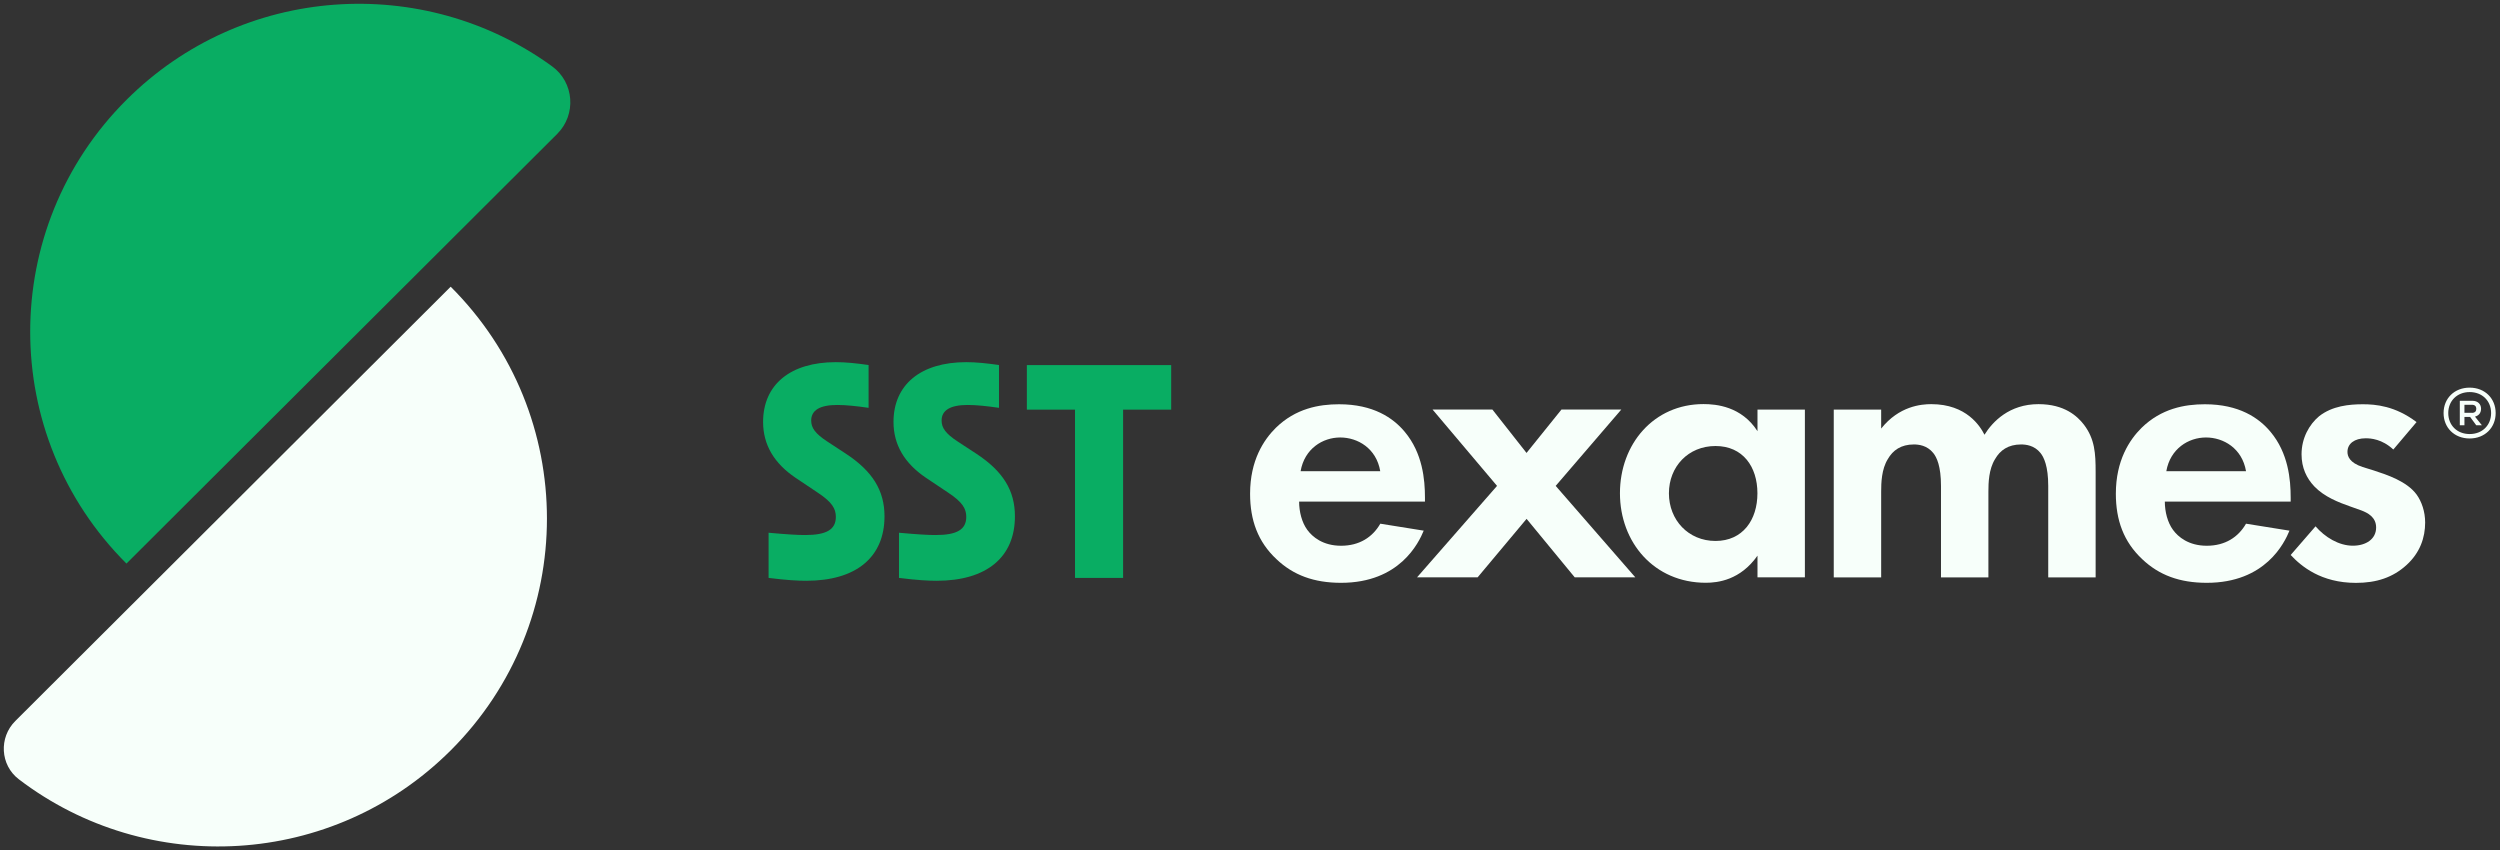 <svg width="197" height="67" viewBox="0 0 197 67" fill="none" xmlns="http://www.w3.org/2000/svg">
<rect x="0" y="0" width="197" height="67" fill="#333333" stroke="none"/>
<g id="Layer_1" clip-path="url(#clip0_1632_6821)">
<g id="Group">
<path id="Vector" d="M60.565 45.534V41.98C62.071 42.117 62.873 42.161 63.444 42.161C65.132 42.161 65.865 41.729 65.865 40.728C65.865 40.09 65.57 39.564 64.428 38.813L62.691 37.65C61.003 36.511 60.132 35.053 60.132 33.251C60.132 30.31 62.278 28.538 65.865 28.538C66.668 28.538 67.509 28.631 68.444 28.764V32.137C67.509 31.999 66.638 31.911 65.979 31.911C64.611 31.911 63.922 32.323 63.922 33.143C63.922 33.712 64.241 34.169 65.177 34.783L66.638 35.74C68.759 37.129 69.699 38.656 69.699 40.684C69.699 43.919 67.46 45.765 63.533 45.765C62.893 45.765 62.002 45.721 60.565 45.539V45.534Z" fill="#09AD63"/>
<path id="Vector_2" d="M70.841 45.534V41.98C72.347 42.117 73.15 42.161 73.72 42.161C75.409 42.161 76.142 41.729 76.142 40.728C76.142 40.09 75.847 39.564 74.705 38.813L72.967 37.65C71.279 36.511 70.408 35.053 70.408 33.251C70.408 30.31 72.554 28.538 76.142 28.538C76.939 28.538 77.786 28.631 78.721 28.764V32.137C77.786 31.999 76.915 31.911 76.255 31.911C74.887 31.911 74.198 32.323 74.198 33.143C74.198 33.712 74.518 34.169 75.453 34.783L76.915 35.74C79.041 37.129 79.976 38.656 79.976 40.684C79.976 43.919 77.737 45.765 73.809 45.765C73.169 45.765 72.278 45.721 70.841 45.539V45.534Z" fill="#09AD63"/>
<path id="Vector_3" d="M84.706 32.279H80.916V28.769H92.29V32.279H88.5V45.539H84.711V32.279H84.706Z" fill="#09AD63"/>
</g>
<path id="Vector_4" d="M9.965 7.87C-0.149 17.958 -0.149 34.321 9.965 44.409L43.905 10.555C45.435 9.028 45.248 6.495 43.501 5.224C33.373 -2.13 19.105 -1.247 9.965 7.87Z" fill="#09AD63"/>
<path id="Vector_5" d="M35.514 59.133C45.628 49.044 45.628 32.681 35.514 22.593L1.206 56.815C-0.099 58.116 0.015 60.281 1.476 61.401C11.63 69.157 26.222 68.401 35.514 59.133Z" fill="#F7FFFA"/>
<g id="Group_2">
<g id="Group_3">
<path id="Vector_6" d="M112.194 41.803C111.795 42.78 110.294 45.926 105.673 45.926C103.532 45.926 101.908 45.318 100.589 44.066C99.117 42.691 98.507 40.983 98.507 38.906C98.507 36.28 99.58 34.66 100.53 33.717C102.09 32.19 103.926 31.856 105.52 31.856C108.212 31.856 109.777 32.927 110.693 34.026C112.1 35.705 112.287 37.782 112.287 39.22V39.525H102.37C102.37 40.32 102.587 41.174 103.015 41.754C103.414 42.303 104.241 43.005 105.678 43.005C107.115 43.005 108.158 42.333 108.768 41.267L112.199 41.817L112.194 41.803ZM108.763 37.129C108.458 35.327 106.987 34.473 105.609 34.473C104.231 34.473 102.794 35.357 102.488 37.129H108.763Z" fill="#F7FFFA"/>
<path id="Vector_7" d="M117.967 38.288L112.883 32.269H117.598L120.29 35.691L123.046 32.269H127.761L122.588 38.288L128.863 45.495H124.089L120.295 40.885L116.436 45.495H111.662L117.967 38.288Z" fill="#F7FFFA"/>
<path id="Vector_8" d="M138.49 32.274H142.225V45.495H138.49V43.786C137.141 45.711 135.369 45.922 134.42 45.922C130.349 45.922 127.652 42.745 127.652 38.867C127.652 34.989 130.315 31.842 134.233 31.842C135.241 31.842 137.235 32.023 138.49 33.977V32.269V32.274ZM131.511 38.872C131.511 40.978 133.042 42.627 135.182 42.627C137.323 42.627 138.485 40.978 138.485 38.872C138.485 36.766 137.328 35.146 135.182 35.146C133.037 35.146 131.511 36.766 131.511 38.872Z" fill="#F7FFFA"/>
<path id="Vector_9" d="M144.5 32.274H148.236V33.771C149.643 31.999 151.39 31.847 152.183 31.847C154.968 31.847 156.041 33.59 156.376 34.257C157.021 33.221 158.335 31.847 160.633 31.847C162.685 31.847 163.694 32.794 164.216 33.467C165.072 34.596 165.136 35.725 165.136 37.193V45.499H161.401V38.292C161.401 36.736 161.061 36.034 160.791 35.696C160.303 35.087 159.629 35.023 159.26 35.023C158.251 35.023 157.606 35.48 157.208 36.182C156.715 36.977 156.686 38.042 156.686 38.749V45.499H152.95V38.292C152.95 36.736 152.616 36.034 152.34 35.696C151.848 35.087 151.179 35.023 150.81 35.023C149.801 35.023 149.156 35.48 148.757 36.182C148.265 36.977 148.236 38.042 148.236 38.749V45.499H144.5V32.279V32.274Z" fill="#F7FFFA"/>
<path id="Vector_10" d="M180.416 41.803C180.018 42.78 178.517 45.926 173.895 45.926C171.754 45.926 170.13 45.318 168.811 44.066C167.34 42.691 166.729 40.983 166.729 38.906C166.729 36.28 167.802 34.66 168.752 33.717C170.312 32.19 172.153 31.856 173.743 31.856C176.435 31.856 178 32.927 178.915 34.026C180.323 35.705 180.505 37.782 180.505 39.22V39.525H170.588C170.588 40.32 170.805 41.174 171.233 41.754C171.631 42.303 172.458 43.005 173.895 43.005C175.332 43.005 176.376 42.333 176.986 41.267L180.416 41.817V41.803ZM176.986 37.129C176.681 35.327 175.209 34.473 173.831 34.473C172.453 34.473 171.016 35.357 170.706 37.129H176.981H176.986Z" fill="#F7FFFA"/>
<path id="Vector_11" d="M188.592 35.421C187.706 34.596 186.815 34.537 186.417 34.537C185.531 34.537 184.98 34.964 184.98 35.607C184.98 35.941 185.132 36.461 186.176 36.8L187.061 37.075C188.1 37.414 189.665 37.929 190.428 38.97C190.826 39.52 191.102 40.315 191.102 41.169C191.102 42.362 190.703 43.55 189.631 44.527C188.558 45.504 187.273 45.931 185.649 45.931C182.893 45.931 181.333 44.62 180.506 43.732L182.465 41.474C183.198 42.328 184.3 43.001 185.403 43.001C186.441 43.001 187.239 42.48 187.239 41.567C187.239 40.742 186.564 40.408 186.077 40.222L185.221 39.917C184.271 39.584 183.168 39.157 182.371 38.332C181.761 37.689 181.362 36.864 181.362 35.799C181.362 34.517 181.973 33.447 182.74 32.804C183.784 31.979 185.127 31.856 186.2 31.856C187.18 31.856 188.74 31.979 190.423 33.261L188.587 35.43L188.592 35.421Z" fill="#F7FFFA"/>
</g>
<path id="Vector_12" d="M192.554 32.549C192.554 31.395 193.405 30.546 194.606 30.546C195.807 30.546 196.658 31.395 196.658 32.549C196.658 33.703 195.807 34.552 194.606 34.552C193.405 34.552 192.554 33.703 192.554 32.549ZM196.299 32.549C196.299 31.596 195.61 30.895 194.611 30.895C193.612 30.895 192.923 31.596 192.923 32.549C192.923 33.501 193.607 34.203 194.611 34.203C195.615 34.203 196.299 33.501 196.299 32.549ZM193.828 31.582H194.823C195.246 31.582 195.507 31.842 195.507 32.21C195.507 32.524 195.339 32.75 195.029 32.829L195.571 33.511H195.128L194.645 32.853H194.198V33.511H193.833V31.582H193.828ZM194.788 32.534C195.024 32.534 195.133 32.407 195.133 32.215C195.133 32.024 195.024 31.896 194.788 31.896H194.198V32.529H194.788V32.534Z" fill="#F7FFFA"/>
</g>
</g>
<defs>
<clipPath id="clip0_1632_6821">
<rect width="196.363" height="66.403" fill="white" transform="translate(0.3 0.3)"/>
</clipPath>
</defs>
</svg>
